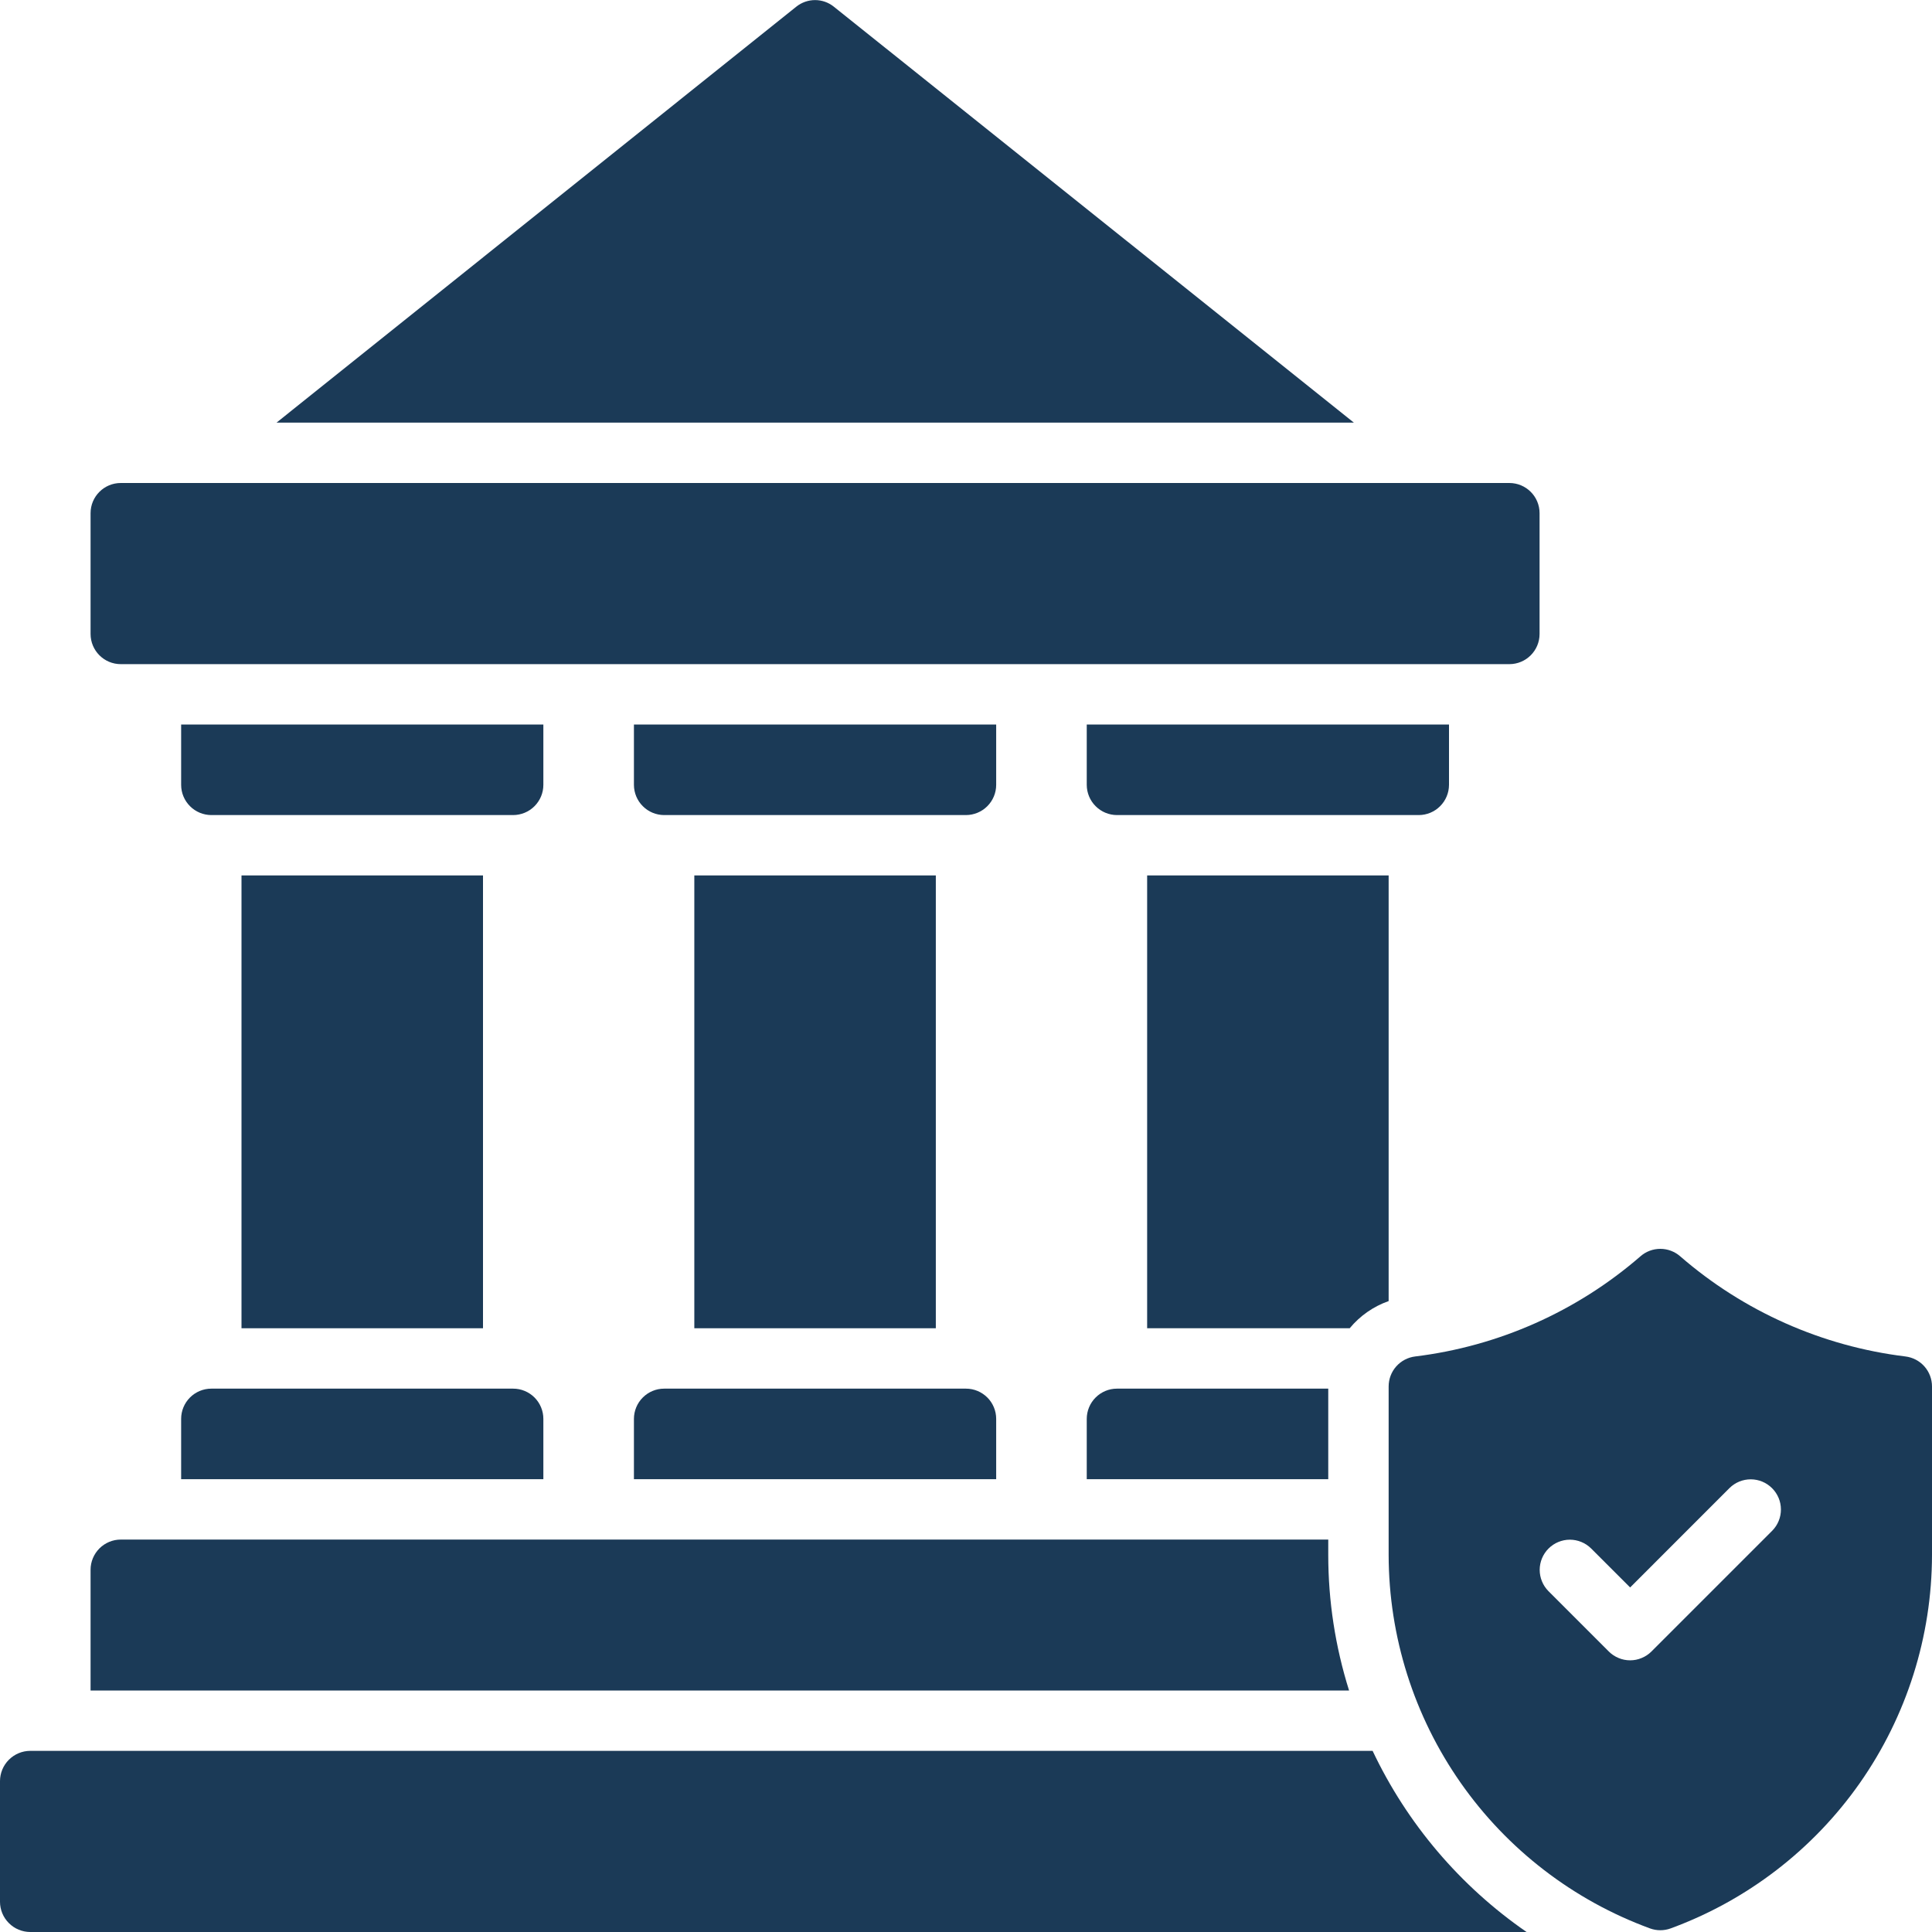 <svg xmlns="http://www.w3.org/2000/svg" width="50" height="50" viewBox="0 0 50 50" fill="none"><g clip-path="url(#clip0_80_986)"><path d="M21.578 0.172C21.441 0.062 21.27 0.002 21.094 0.002C20.918 0.002 20.747 0.062 20.609 0.172L7.156 10.938H35.039L21.578 0.172Z" fill="#1B3A57"></path><path d="M39.062 12.5H3.125C2.694 12.5 2.344 12.85 2.344 13.281V16.406C2.344 16.838 2.694 17.188 3.125 17.188H39.062C39.494 17.188 39.844 16.838 39.844 16.406V13.281C39.844 12.85 39.494 12.5 39.062 12.5Z" fill="#1B3A57"></path><path d="M34.375 40.242V39.844H3.125C2.918 39.844 2.72 39.927 2.573 40.073C2.427 40.22 2.344 40.418 2.344 40.625V43.75H34.914C34.557 42.615 34.375 41.432 34.375 40.242Z" fill="#1B3A57"></path><path d="M35.523 45.312H0.781C0.574 45.313 0.376 45.396 0.23 45.542C0.083 45.688 0.001 45.887 0 46.094L0 49.219C0.001 49.426 0.083 49.624 0.23 49.77C0.376 49.917 0.574 49.999 0.781 50H39.508C37.791 48.815 36.416 47.198 35.523 45.312Z" fill="#1B3A57"></path><path d="M25.781 18.75H16.406V20.312C16.407 20.52 16.489 20.718 16.636 20.864C16.782 21.011 16.98 21.093 17.188 21.094H25C25.207 21.093 25.405 21.011 25.552 20.864C25.698 20.718 25.781 20.52 25.781 20.312V18.75Z" fill="#1B3A57"></path><path d="M14.062 18.75H4.688V20.312C4.688 20.52 4.771 20.718 4.917 20.864C5.063 21.011 5.262 21.093 5.469 21.094H13.281C13.488 21.093 13.687 21.011 13.833 20.864C13.979 20.718 14.062 20.52 14.062 20.312V18.75Z" fill="#1B3A57"></path><path d="M37.5 20.312V18.75H28.125V20.312C28.126 20.52 28.208 20.718 28.355 20.864C28.501 21.011 28.699 21.093 28.906 21.094H36.719C36.926 21.093 37.124 21.011 37.27 20.864C37.417 20.718 37.499 20.52 37.5 20.312Z" fill="#1B3A57"></path><path d="M17.969 22.656H24.219V34.375H17.969V22.656Z" fill="#1B3A57"></path><path d="M6.25 22.656H12.5V34.375H6.25V22.656Z" fill="#1B3A57"></path><path d="M35.938 33.672V22.656H29.688V34.375H34.93C35.196 34.053 35.544 33.81 35.938 33.672Z" fill="#1B3A57"></path><path d="M49.311 35.105C47.154 34.841 45.124 33.938 43.483 32.513C43.341 32.389 43.158 32.32 42.969 32.32C42.779 32.32 42.597 32.389 42.455 32.513C40.813 33.938 38.784 34.841 36.626 35.105C36.437 35.128 36.262 35.219 36.135 35.362C36.008 35.505 35.938 35.69 35.938 35.881V40.245C35.942 42.354 36.592 44.411 37.802 46.139C39.011 47.866 40.721 49.181 42.702 49.907C42.874 49.97 43.063 49.97 43.236 49.907C45.216 49.181 46.926 47.866 48.136 46.139C49.345 44.411 49.996 42.354 50 40.245V35.881C50 35.69 49.93 35.505 49.803 35.362C49.676 35.219 49.501 35.128 49.311 35.105ZM45.865 39.615L42.74 42.74C42.667 42.813 42.581 42.87 42.486 42.909C42.392 42.949 42.29 42.969 42.188 42.969C42.085 42.969 41.983 42.949 41.889 42.909C41.794 42.87 41.708 42.813 41.635 42.74L40.073 41.178C39.928 41.031 39.847 40.833 39.847 40.626C39.848 40.42 39.93 40.222 40.076 40.076C40.222 39.93 40.42 39.848 40.626 39.847C40.832 39.847 41.031 39.928 41.177 40.073L42.188 41.083L44.76 38.51C44.907 38.365 45.105 38.284 45.312 38.285C45.518 38.286 45.715 38.368 45.861 38.514C46.007 38.66 46.09 38.857 46.09 39.064C46.091 39.27 46.01 39.468 45.865 39.615Z" fill="#1B3A57"></path><path d="M16.406 36.719V38.281H25.781V36.719C25.781 36.512 25.698 36.313 25.552 36.167C25.405 36.021 25.207 35.938 25 35.938H17.188C16.98 35.938 16.782 36.021 16.636 36.167C16.489 36.313 16.407 36.512 16.406 36.719Z" fill="#1B3A57"></path><path d="M4.688 36.719V38.281H14.062V36.719C14.062 36.512 13.979 36.313 13.833 36.167C13.687 36.021 13.488 35.938 13.281 35.938H5.469C5.262 35.938 5.063 36.021 4.917 36.167C4.771 36.313 4.688 36.512 4.688 36.719Z" fill="#1B3A57"></path><path d="M28.125 36.719V38.281H34.375V35.938H28.906C28.699 35.938 28.501 36.021 28.355 36.167C28.208 36.313 28.126 36.512 28.125 36.719Z" fill="#1B3A57"></path></g><defs><clipPath id="clip0_80_986"><rect width="50" height="50" fill="white"></rect></clipPath></defs></svg>